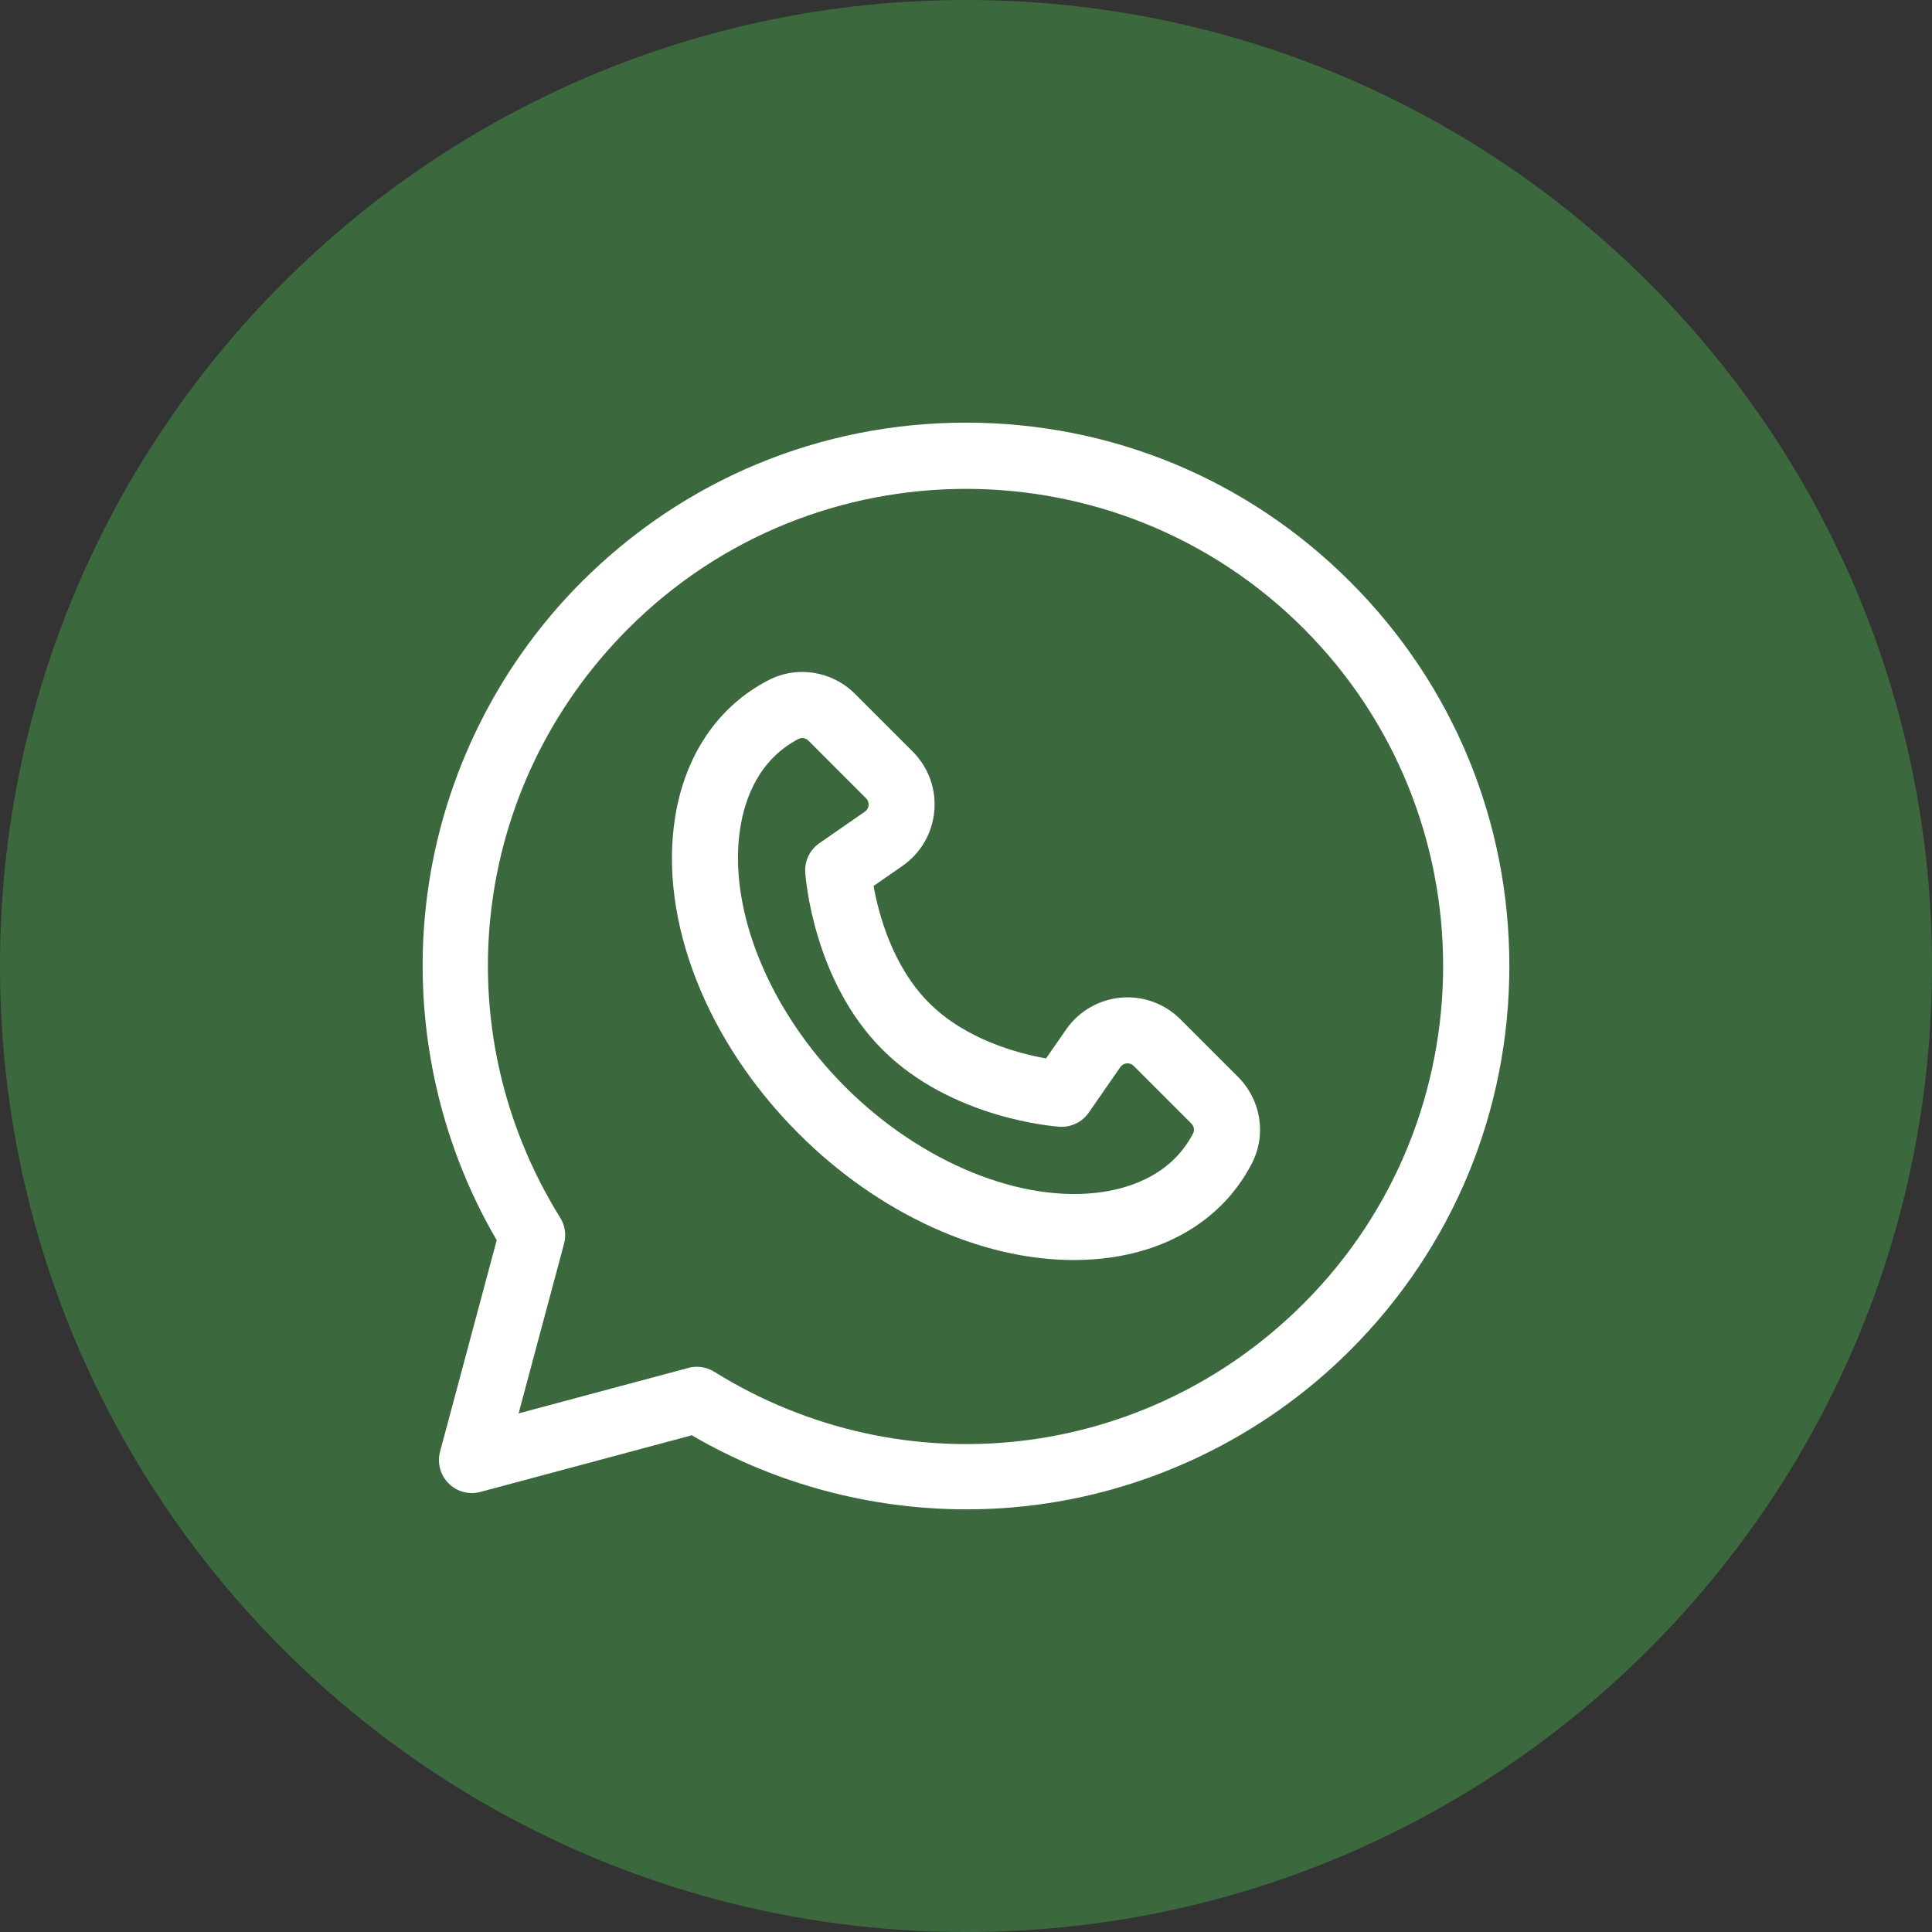 <svg width="42" height="42" viewBox="0 0 42 42" fill="none" xmlns="http://www.w3.org/2000/svg">
<rect x="0" y="0" width="42" height="42" fill="#333333" stroke="none"/>
<path d="M0 21C0 9.402 9.402 0 21 0C32.598 0 42 9.402 42 21C42 32.598 32.598 42 21 42C9.402 42 0 32.598 0 21Z" fill="#3B693D"></path>
<path d="M26.913 23.41L25.661 22.158C25.319 21.816 24.847 21.645 24.366 21.688C23.885 21.732 23.451 21.984 23.176 22.381L22.74 23.009C22.147 22.904 20.999 22.605 20.197 21.802C19.395 21 19.096 19.852 18.991 19.26L19.619 18.824C20.016 18.548 20.268 18.114 20.311 17.633C20.355 17.152 20.183 16.68 19.842 16.339L18.59 15.087C18.087 14.584 17.328 14.464 16.703 14.788C15.605 15.356 14.885 16.422 14.673 17.788C14.328 20.014 15.357 22.64 17.359 24.641C19.104 26.387 21.324 27.392 23.34 27.392C23.636 27.392 23.927 27.371 24.212 27.327C25.578 27.115 26.643 26.394 27.212 25.297C27.536 24.671 27.416 23.913 26.913 23.41ZM25.938 24.637C25.486 25.509 24.63 25.81 23.992 25.909C22.237 26.18 20.031 25.285 18.373 23.627C16.715 21.968 15.819 19.763 16.091 18.008C16.19 17.369 16.491 16.514 17.363 16.062C17.386 16.05 17.412 16.044 17.439 16.044C17.488 16.044 17.538 16.064 17.575 16.101L18.827 17.354C18.879 17.406 18.886 17.465 18.882 17.505C18.879 17.546 18.862 17.603 18.801 17.645L17.812 18.331C17.605 18.474 17.489 18.716 17.505 18.967C17.512 19.062 17.675 21.309 19.183 22.817C20.691 24.325 22.938 24.488 23.032 24.494C23.283 24.511 23.525 24.394 23.669 24.187L24.355 23.198C24.397 23.138 24.454 23.121 24.494 23.117C24.535 23.114 24.594 23.12 24.646 23.172L25.898 24.424C25.956 24.483 25.973 24.57 25.938 24.637Z" fill="white"></path>
<path d="M29.352 12.648C27.121 10.416 24.155 9.188 21 9.188C17.844 9.188 14.878 10.416 12.646 12.647C10.75 14.544 9.546 17.053 9.257 19.714C8.983 22.23 9.529 24.79 10.798 26.961L9.567 31.555C9.5 31.802 9.571 32.066 9.752 32.248C9.934 32.429 10.198 32.5 10.445 32.433L15.039 31.202C16.844 32.257 18.918 32.812 21.011 32.812C21.436 32.812 21.861 32.79 22.286 32.743C24.947 32.454 27.456 31.25 29.352 29.353C31.584 27.122 32.812 24.156 32.812 21C32.812 17.845 31.584 14.879 29.352 12.648ZM28.338 28.339C24.908 31.769 19.64 32.378 15.527 29.821C15.412 29.75 15.281 29.713 15.148 29.713C15.086 29.713 15.024 29.721 14.963 29.738L11.274 30.726L12.262 27.037C12.314 26.846 12.284 26.641 12.179 26.473C9.622 22.36 10.231 17.092 13.661 13.662C17.707 9.616 24.291 9.616 28.338 13.662C32.384 17.708 32.384 24.293 28.338 28.339Z" fill="white"></path>
</svg>
